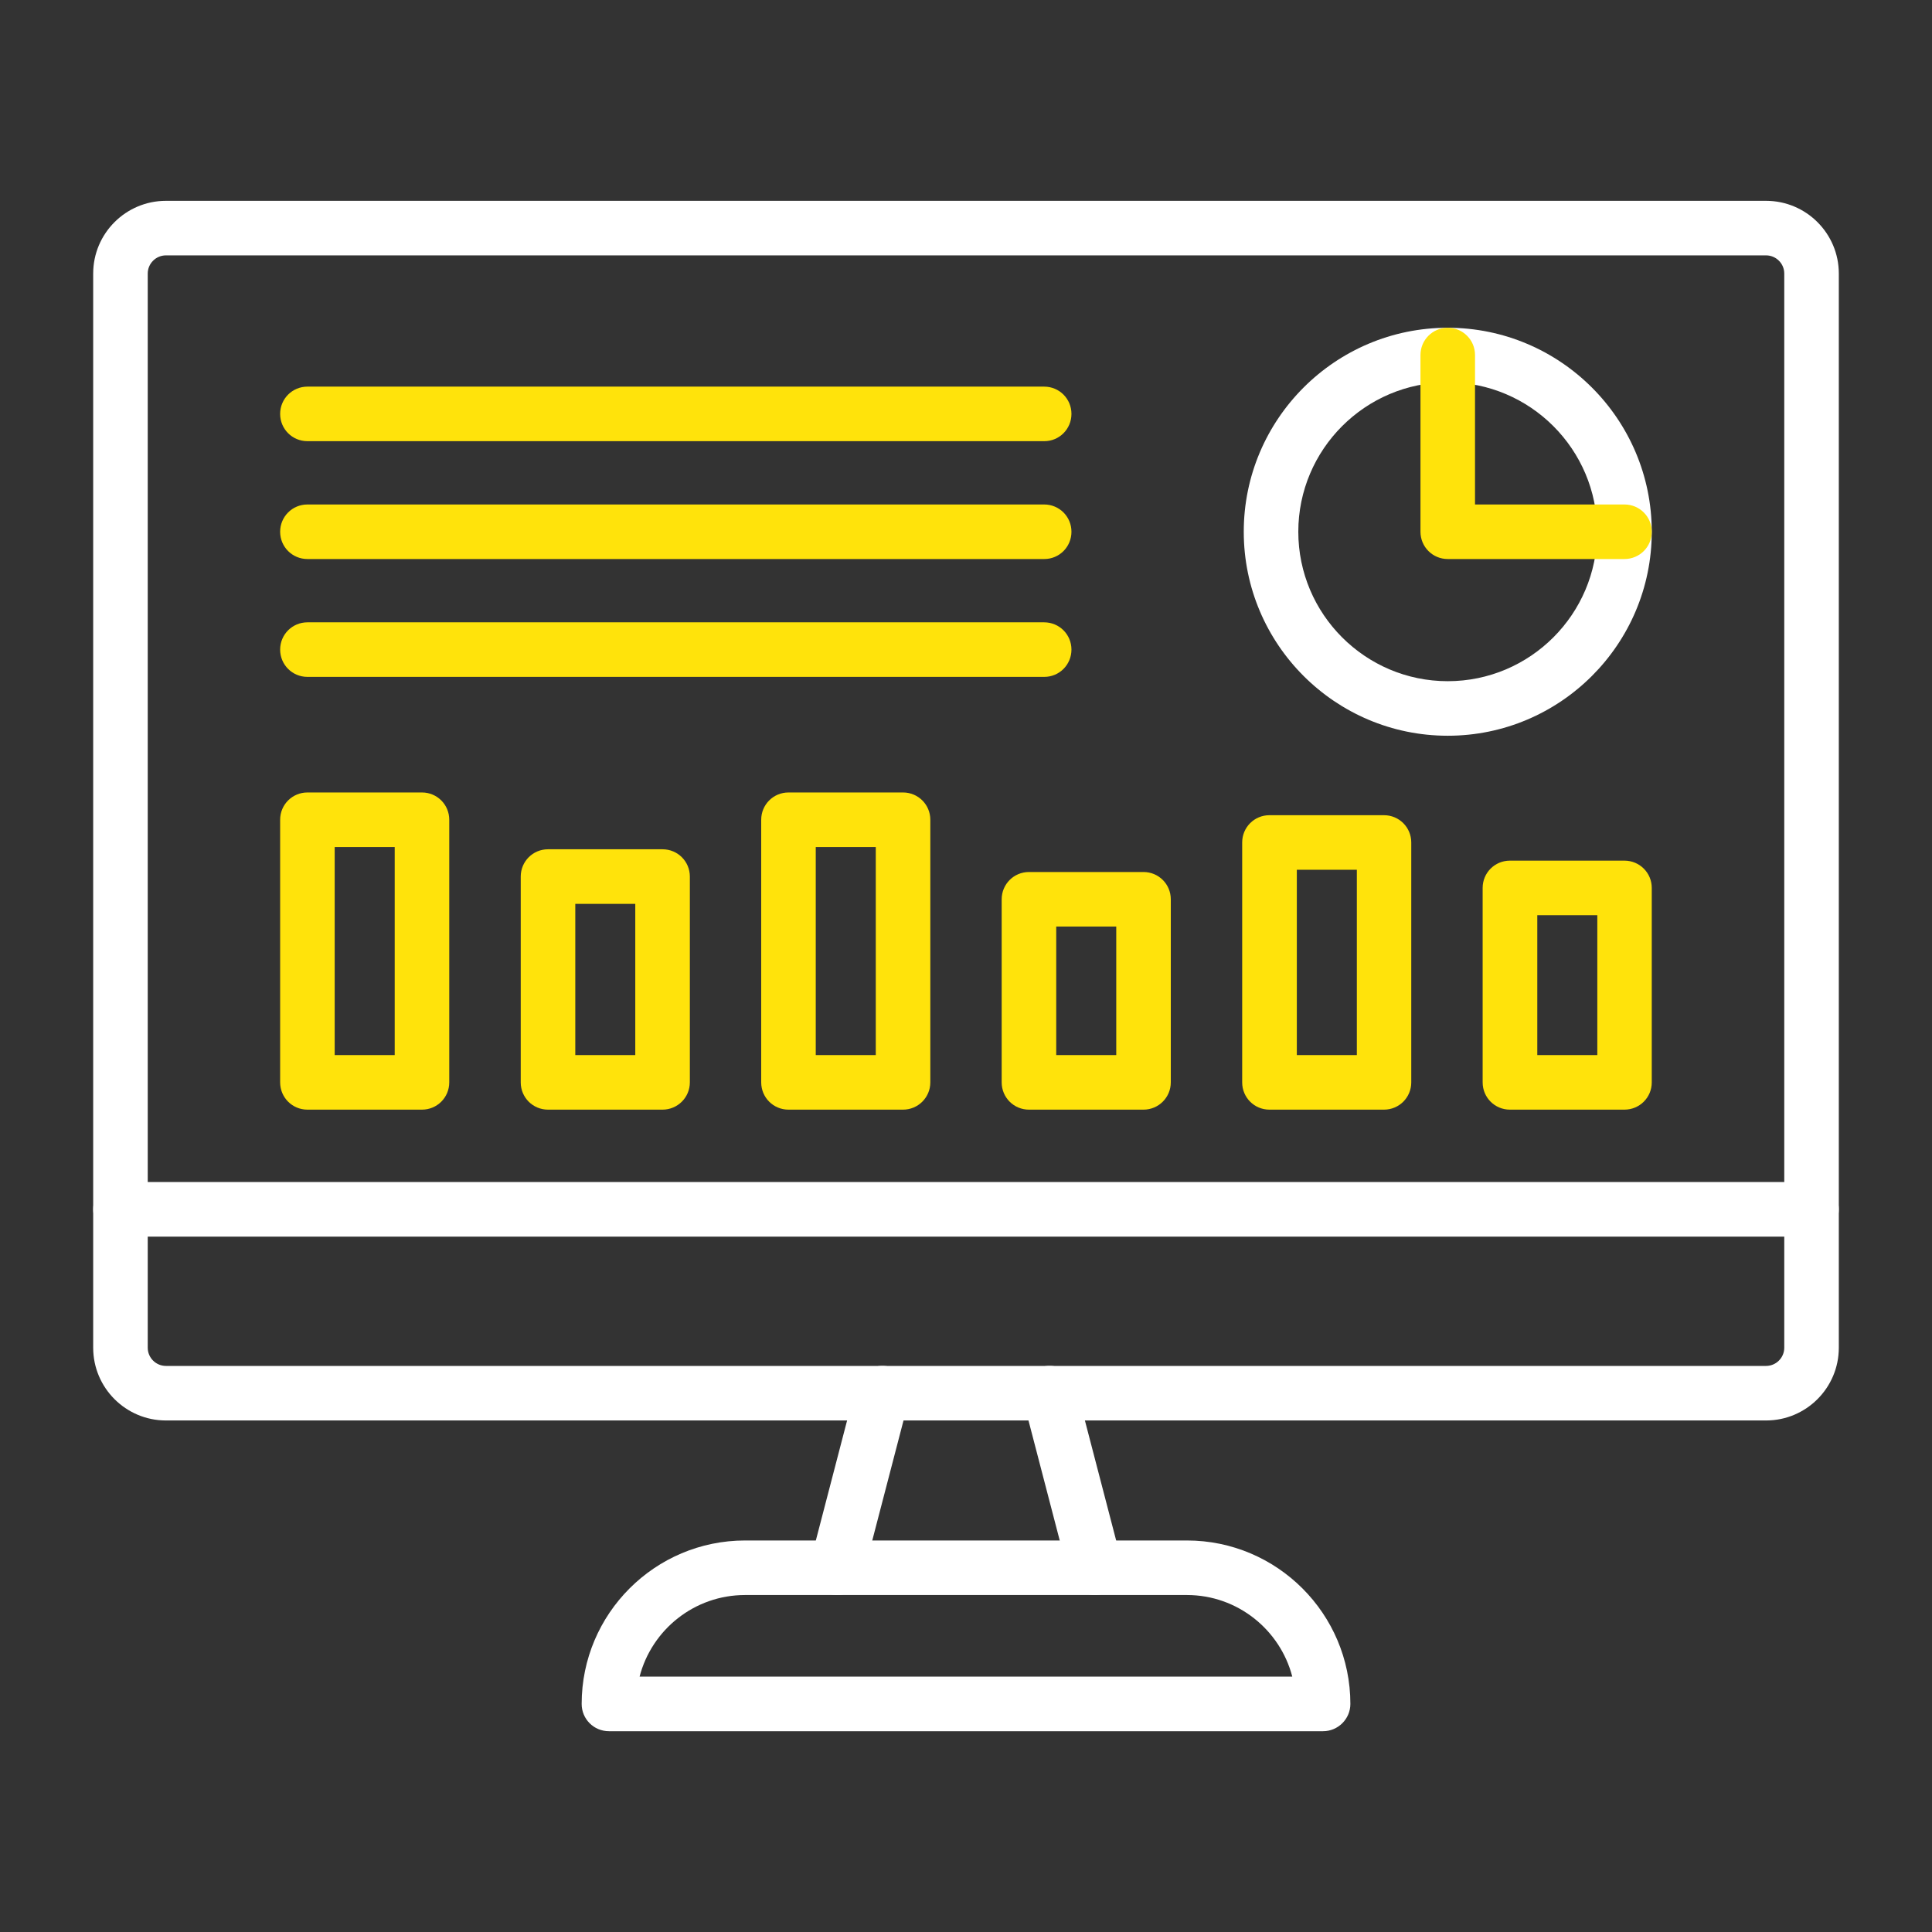<svg width="60" height="60" viewBox="0 0 60 60" fill="none" xmlns="http://www.w3.org/2000/svg">
<rect x="0" y="0" width="60" height="60" fill="#333333" stroke="none"/>
<g id="svg-gobbler (72)">
<g id="Group">
<path id="Vector" d="M25.994 49.535C25.924 49.535 25.853 49.525 25.779 49.507C25.327 49.391 25.055 48.928 25.172 48.473L26.584 43.052C26.7 42.6 27.166 42.328 27.618 42.445C28.069 42.561 28.341 43.024 28.225 43.479L26.813 48.9C26.714 49.281 26.372 49.535 25.994 49.535ZM34.006 49.535C33.628 49.535 33.286 49.281 33.187 48.9L31.775 43.479C31.659 43.027 31.927 42.565 32.382 42.445C32.834 42.328 33.297 42.597 33.416 43.052L34.828 48.473C34.945 48.925 34.676 49.387 34.221 49.507C34.147 49.525 34.077 49.535 34.006 49.535Z" fill="white"/>
<path id="Vector_2" d="M41.089 53.764H18.911C18.441 53.764 18.064 53.386 18.064 52.917C18.064 50.118 20.34 47.841 23.139 47.841H36.861C39.66 47.841 41.937 50.118 41.937 52.917C41.937 53.383 41.555 53.764 41.089 53.764ZM19.863 52.069H40.133C39.755 50.615 38.432 49.535 36.861 49.535H23.139C21.565 49.535 20.241 50.612 19.863 52.069ZM54.847 44.114H5.153C3.907 44.114 2.894 43.101 2.894 41.855V8.495C2.894 7.25 3.907 6.237 5.153 6.237H54.847C56.093 6.237 57.106 7.25 57.106 8.495V41.855C57.106 43.101 56.093 44.114 54.847 44.114ZM5.153 7.931C4.842 7.931 4.588 8.185 4.588 8.495V41.855C4.588 42.166 4.842 42.42 5.153 42.42H54.847C55.158 42.42 55.412 42.166 55.412 41.855V8.495C55.412 8.185 55.158 7.931 54.847 7.931H5.153Z" fill="white"/>
<path id="Vector_3" d="M56.259 38.404H3.741C3.272 38.404 2.894 38.026 2.894 37.557C2.894 37.087 3.272 36.709 3.741 36.709H56.259C56.728 36.709 57.106 37.087 57.106 37.557C57.106 38.026 56.728 38.404 56.259 38.404ZM44.961 22.849C41.467 22.849 38.626 20.008 38.626 16.514C38.626 13.02 41.467 10.179 44.961 10.179C48.455 10.179 51.297 13.02 51.297 16.514C51.297 20.008 48.455 22.849 44.961 22.849ZM44.961 11.873C42.402 11.873 40.32 13.955 40.32 16.514C40.32 19.073 42.402 21.155 44.961 21.155C47.52 21.155 49.602 19.073 49.602 16.514C49.602 13.955 47.52 11.873 44.961 11.873Z" fill="white"/>
<path id="Vector_4" d="M50.449 17.361H44.961C44.492 17.361 44.114 16.984 44.114 16.514V11.026C44.114 10.557 44.492 10.179 44.961 10.179C45.431 10.179 45.808 10.557 45.808 11.026V15.667H50.449C50.919 15.667 51.297 16.045 51.297 16.514C51.297 16.984 50.919 17.361 50.449 17.361ZM32.432 13.701H9.547C9.078 13.701 8.7 13.324 8.7 12.854C8.7 12.385 9.078 12.007 9.547 12.007H32.428C32.898 12.007 33.275 12.385 33.275 12.854C33.275 13.324 32.898 13.701 32.432 13.701ZM32.432 17.361H9.547C9.078 17.361 8.7 16.984 8.7 16.514C8.7 16.045 9.078 15.667 9.547 15.667H32.428C32.898 15.667 33.275 16.045 33.275 16.514C33.275 16.984 32.898 17.361 32.432 17.361ZM32.432 21.021H9.547C9.078 21.021 8.7 20.644 8.7 20.174C8.7 19.705 9.078 19.327 9.547 19.327H32.428C32.898 19.327 33.275 19.705 33.275 20.174C33.275 20.644 32.898 21.021 32.432 21.021ZM13.105 34.461H9.547C9.078 34.461 8.7 34.084 8.7 33.614V25.458C8.7 24.988 9.078 24.611 9.547 24.611H13.105C13.574 24.611 13.952 24.988 13.952 25.458V33.614C13.952 34.084 13.574 34.461 13.105 34.461ZM10.394 32.767H12.258V26.305H10.394V32.767ZM20.576 34.461H17.019C16.549 34.461 16.172 34.084 16.172 33.614V27.223C16.172 26.753 16.549 26.375 17.019 26.375H20.576C21.046 26.375 21.424 26.753 21.424 27.223V33.614C21.424 34.084 21.042 34.461 20.576 34.461ZM17.866 32.767H19.729V28.07H17.866V32.767ZM28.045 34.461H24.487C24.018 34.461 23.64 34.084 23.64 33.614V25.458C23.64 24.988 24.018 24.611 24.487 24.611H28.045C28.514 24.611 28.892 24.988 28.892 25.458V33.614C28.892 34.084 28.511 34.461 28.045 34.461ZM25.334 32.767H27.198V26.305H25.334V32.767ZM35.513 34.461H31.955C31.486 34.461 31.108 34.084 31.108 33.614V27.928C31.108 27.459 31.486 27.081 31.955 27.081H35.513C35.982 27.081 36.36 27.459 36.36 27.928V33.614C36.36 34.084 35.979 34.461 35.513 34.461ZM32.802 32.767H34.666V28.775H32.802V32.767ZM42.981 34.461H39.423C38.954 34.461 38.577 34.084 38.577 33.614V26.164C38.577 25.694 38.954 25.317 39.423 25.317H42.981C43.451 25.317 43.828 25.694 43.828 26.164V33.614C43.828 34.084 43.451 34.461 42.981 34.461ZM40.274 32.767H42.138V27.011H40.274V32.767ZM50.449 34.461H46.892C46.422 34.461 46.045 34.084 46.045 33.614V27.575C46.045 27.106 46.422 26.728 46.892 26.728H50.449C50.919 26.728 51.297 27.106 51.297 27.575V33.614C51.297 34.084 50.919 34.461 50.449 34.461ZM47.742 32.767H49.606V28.422H47.742V32.767Z" fill="#FFE30B"/>
</g>
</g>
</svg>
